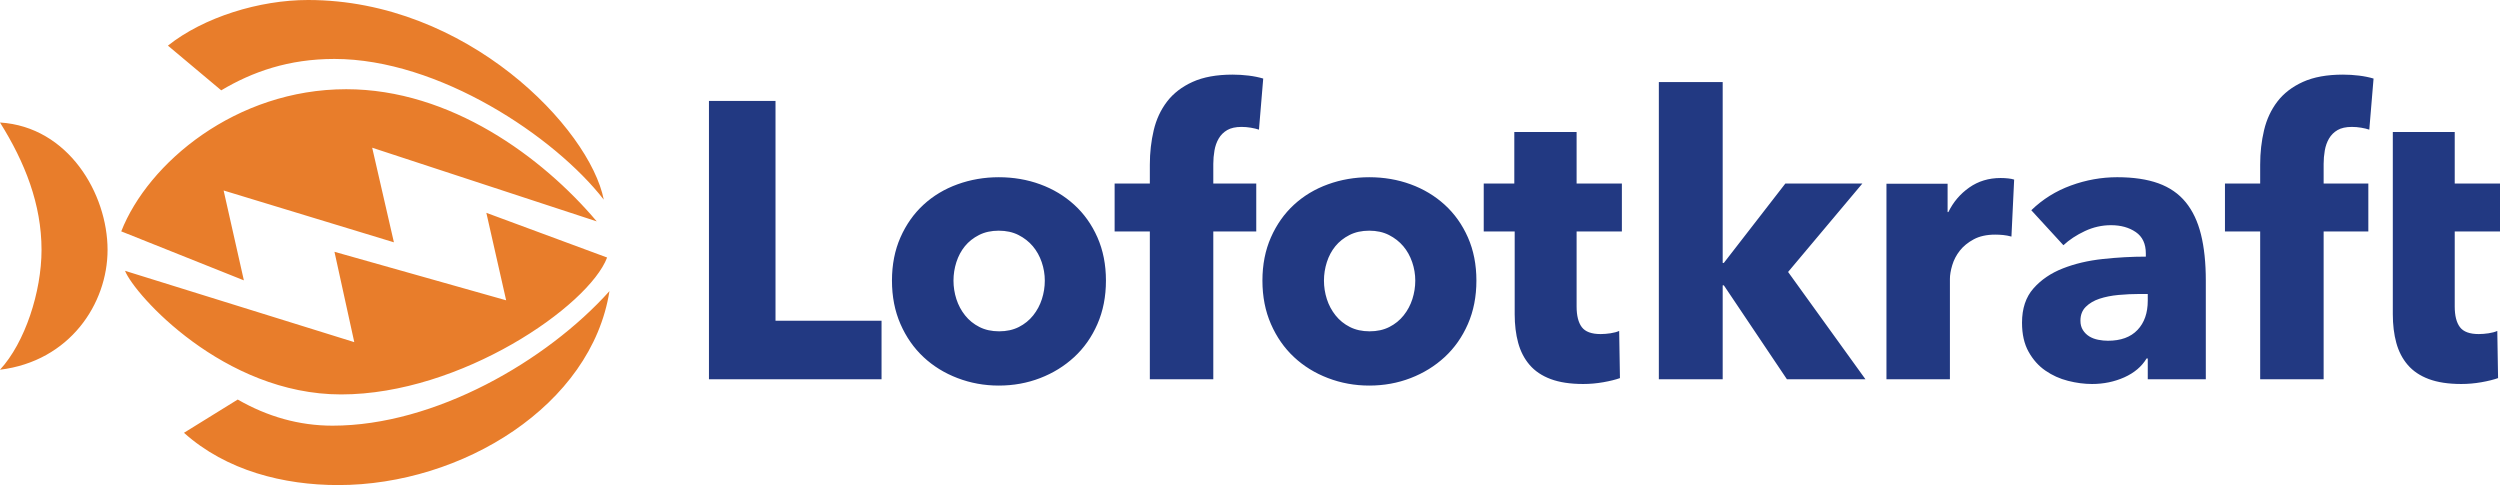 <?xml version="1.0" encoding="UTF-8" standalone="no"?>
<svg width="201px" height="39px" viewBox="0 0 201 39" version="1.1" xmlns="http://www.w3.org/2000/svg" xmlns:xlink="http://www.w3.org/1999/xlink" xmlns:sketch="http://www.bohemiancoding.com/sketch/ns">
    <!-- Generator: Sketch 3.3.2 (12043) - http://www.bohemiancoding.com/sketch -->
    <title>logo</title>
    <desc>Created with Sketch.</desc>
    <defs></defs>
    <g id="Spec" stroke="none" stroke-width="1" fill="none" fill-rule="evenodd" sketch:type="MSPage">
        <g id="logo" sketch:type="MSLayerGroup">
            <path d="M130.399,18.61 L130.399,14.755 L126.759,14.755 L126.759,10.614 L121.75,10.614 L121.75,14.755 L119.292,14.755 L119.292,18.61 L121.781,18.61 L121.781,25.265 C121.781,26.11 121.874,26.876 122.061,27.562 C122.248,28.249 122.553,28.84 122.979,29.336 C123.404,29.833 123.969,30.213 124.675,30.477 C125.379,30.74 126.251,30.873 127.288,30.873 C127.827,30.873 128.366,30.826 128.906,30.731 C129.445,30.636 129.89,30.525 130.244,30.399 L130.181,26.607 C129.994,26.691 129.761,26.754 129.481,26.796 C129.201,26.838 128.937,26.859 128.688,26.859 C127.962,26.859 127.459,26.674 127.178,26.304 C126.899,25.934 126.759,25.379 126.759,24.638 L126.759,18.61 L130.399,18.61 Z M113.555,24.047 C113.399,24.531 113.166,24.968 112.854,25.358 C112.544,25.748 112.16,26.058 111.703,26.29 C111.247,26.522 110.718,26.638 110.117,26.638 C109.515,26.638 108.986,26.522 108.53,26.29 C108.073,26.058 107.69,25.748 107.379,25.358 C107.068,24.968 106.834,24.531 106.679,24.047 C106.524,23.562 106.446,23.067 106.446,22.561 C106.446,22.055 106.524,21.56 106.679,21.075 C106.834,20.591 107.063,20.164 107.363,19.795 C107.664,19.427 108.043,19.127 108.499,18.895 C108.955,18.663 109.484,18.547 110.085,18.547 C110.687,18.547 111.216,18.663 111.673,18.895 C112.128,19.127 112.512,19.427 112.824,19.795 C113.135,20.164 113.373,20.591 113.539,21.075 C113.705,21.56 113.788,22.055 113.788,22.561 C113.788,23.067 113.71,23.562 113.555,24.047 Z M118.019,19.084 C117.562,18.052 116.94,17.178 116.152,16.461 C115.364,15.745 114.451,15.197 113.415,14.818 C112.377,14.439 111.268,14.249 110.085,14.249 C108.924,14.249 107.819,14.439 106.772,14.818 C105.725,15.197 104.813,15.745 104.035,16.461 C103.256,17.178 102.64,18.052 102.183,19.084 C101.727,20.117 101.499,21.276 101.499,22.561 C101.499,23.846 101.727,25.01 102.183,26.053 C102.64,27.097 103.256,27.981 104.035,28.708 C104.813,29.435 105.725,29.999 106.772,30.398 C107.819,30.799 108.924,31 110.085,31 C111.268,31 112.377,30.799 113.415,30.398 C114.451,29.999 115.364,29.435 116.152,28.708 C116.94,27.981 117.562,27.097 118.019,26.053 C118.475,25.01 118.703,23.846 118.703,22.561 C118.703,21.276 118.475,20.117 118.019,19.084 Z M101.563,6.316 C101.211,6.211 100.822,6.131 100.397,6.079 C99.971,6.027 99.54,6 99.105,6 C97.819,6 96.745,6.195 95.885,6.585 C95.025,6.975 94.34,7.501 93.832,8.165 C93.323,8.829 92.966,9.598 92.759,10.472 C92.552,11.347 92.447,12.269 92.447,13.237 L92.447,14.755 L89.616,14.755 L89.616,18.61 L92.447,18.61 L92.447,30.493 L97.549,30.493 L97.549,18.61 L101.003,18.61 L101.003,14.755 L97.549,14.755 L97.549,13.174 C97.549,12.816 97.581,12.458 97.643,12.1 C97.705,11.742 97.819,11.42 97.985,11.136 C98.151,10.852 98.379,10.625 98.669,10.457 C98.96,10.288 99.344,10.204 99.82,10.204 C100.07,10.204 100.319,10.225 100.567,10.267 C100.816,10.309 101.034,10.361 101.22,10.424 L101.563,6.316 Z M83.769,24.047 C83.613,24.531 83.38,24.968 83.069,25.358 C82.758,25.748 82.374,26.058 81.918,26.29 C81.461,26.522 80.932,26.638 80.331,26.638 C79.729,26.638 79.2,26.522 78.745,26.29 C78.288,26.058 77.904,25.748 77.593,25.358 C77.282,24.968 77.049,24.531 76.893,24.047 C76.738,23.562 76.66,23.067 76.66,22.561 C76.66,22.055 76.738,21.56 76.893,21.075 C77.049,20.591 77.277,20.164 77.577,19.795 C77.878,19.427 78.257,19.127 78.713,18.895 C79.169,18.663 79.698,18.547 80.3,18.547 C80.901,18.547 81.43,18.663 81.887,18.895 C82.342,19.127 82.727,19.427 83.038,19.795 C83.349,20.164 83.587,20.591 83.753,21.075 C83.919,21.56 84.002,22.055 84.002,22.561 C84.002,23.067 83.924,23.562 83.769,24.047 Z M88.233,19.084 C87.777,18.052 87.154,17.178 86.366,16.461 C85.578,15.745 84.666,15.197 83.629,14.818 C82.592,14.439 81.482,14.249 80.3,14.249 C79.138,14.249 78.034,14.439 76.986,14.818 C75.939,15.197 75.027,15.745 74.249,16.461 C73.471,17.178 72.854,18.052 72.397,19.084 C71.941,20.117 71.714,21.276 71.714,22.561 C71.714,23.846 71.941,25.01 72.397,26.053 C72.854,27.097 73.471,27.981 74.249,28.708 C75.027,29.435 75.939,29.999 76.986,30.398 C78.034,30.799 79.138,31 80.3,31 C81.482,31 82.592,30.799 83.629,30.398 C84.666,29.999 85.578,29.435 86.366,28.708 C87.154,27.981 87.777,27.097 88.233,26.053 C88.689,25.01 88.918,23.846 88.918,22.561 C88.918,21.276 88.689,20.117 88.233,19.084 Z M70.876,30.494 L70.876,25.785 L62.351,25.785 L62.351,8.117 L57,8.117 L57,30.494 L70.876,30.494 Z M192.382,18.61 L192.382,25.265 C192.382,26.11 192.475,26.876 192.662,27.562 C192.849,28.249 193.155,28.84 193.58,29.336 C194.005,29.833 194.57,30.213 195.276,30.477 C195.981,30.74 196.851,30.873 197.889,30.873 C198.428,30.873 198.967,30.826 199.506,30.731 C200.046,30.636 200.491,30.525 200.845,30.399 L200.782,26.607 C200.595,26.691 200.363,26.754 200.082,26.796 C199.802,26.838 199.538,26.859 199.289,26.859 C198.563,26.859 198.06,26.674 197.78,26.304 C197.499,25.934 197.36,25.379 197.36,24.638 L197.36,18.61 L201,18.61 L201,14.755 L197.36,14.755 L197.36,10.614 L192.382,10.614 L192.382,14.755 L192.382,18.61 Z M190.834,6.316 C190.481,6.211 190.092,6.131 189.667,6.079 C189.241,6.027 188.811,6 188.375,6 C187.089,6 186.016,6.195 185.155,6.585 C184.295,6.975 183.61,7.501 183.102,8.165 C182.594,8.829 182.236,9.598 182.029,10.472 C181.821,11.347 181.718,12.269 181.718,13.237 L181.718,14.755 L178.887,14.755 L178.887,18.61 L181.718,18.61 L181.718,30.493 L186.82,30.493 L186.82,18.61 L190.414,18.61 L190.414,14.755 L186.82,14.755 L186.82,13.174 C186.82,12.816 186.851,12.458 186.913,12.1 C186.975,11.742 187.089,11.42 187.255,11.136 C187.422,10.852 187.649,10.625 187.94,10.457 C188.23,10.288 188.614,10.204 189.091,10.204 C189.34,10.204 189.589,10.225 189.838,10.267 C190.087,10.309 190.305,10.361 190.491,10.424 L190.834,6.316 Z M172.68,24.173 C172.68,25.163 172.405,25.949 171.856,26.527 C171.306,27.107 170.513,27.396 169.476,27.396 C169.227,27.396 168.967,27.371 168.698,27.318 C168.428,27.265 168.19,27.175 167.983,27.049 C167.775,26.922 167.604,26.754 167.469,26.543 C167.334,26.333 167.267,26.08 167.267,25.785 C167.267,25.322 167.412,24.947 167.703,24.663 C167.993,24.378 168.361,24.162 168.808,24.015 C169.253,23.868 169.761,23.767 170.331,23.714 C170.901,23.662 171.467,23.636 172.027,23.636 L172.68,23.636 L172.68,24.173 Z M176.958,18.848 C176.699,17.804 176.289,16.941 175.729,16.256 C175.169,15.571 174.438,15.066 173.536,14.739 C172.634,14.413 171.529,14.248 170.222,14.248 C168.957,14.248 167.718,14.47 166.505,14.913 C165.292,15.355 164.228,16.018 163.316,16.903 L165.898,19.716 C166.375,19.274 166.95,18.895 167.624,18.579 C168.298,18.262 168.999,18.105 169.725,18.105 C170.513,18.105 171.176,18.289 171.716,18.658 C172.255,19.027 172.525,19.601 172.525,20.38 L172.525,20.633 C171.405,20.633 170.254,20.696 169.072,20.823 C167.889,20.949 166.815,21.202 165.852,21.581 C164.887,21.96 164.099,22.497 163.487,23.193 C162.875,23.888 162.57,24.805 162.57,25.943 C162.57,26.87 162.745,27.65 163.098,28.281 C163.451,28.914 163.902,29.42 164.452,29.798 C165.001,30.178 165.607,30.452 166.271,30.62 C166.935,30.789 167.578,30.873 168.201,30.873 C169.134,30.873 170,30.693 170.798,30.336 C171.596,29.977 172.193,29.472 172.587,28.819 L172.68,28.819 L172.68,30.494 L177.347,30.494 L177.347,22.56 C177.347,21.128 177.217,19.891 176.958,18.848 Z M161.938,14.439 C161.813,14.397 161.653,14.365 161.456,14.344 C161.259,14.323 161.056,14.312 160.849,14.312 C159.895,14.312 159.054,14.567 158.329,15.076 C157.603,15.585 157.043,16.243 156.649,17.05 L156.587,17.05 L156.587,14.773 L151.671,14.773 L151.671,30.494 L156.773,30.494 L156.773,22.425 C156.773,22.11 156.835,21.742 156.96,21.322 C157.085,20.902 157.287,20.514 157.567,20.156 C157.847,19.799 158.22,19.494 158.687,19.242 C159.153,18.99 159.729,18.864 160.413,18.864 C160.62,18.864 160.833,18.874 161.051,18.895 C161.268,18.916 161.491,18.958 161.72,19.021 L161.938,14.439 Z M143.762,21.866 L149.736,14.754 L143.544,14.754 L138.597,21.138 L138.504,21.138 L138.504,6.6 L133.371,6.6 L133.371,30.494 L138.504,30.494 L138.504,22.94 L138.597,22.94 L143.669,30.494 L149.984,30.494 L143.762,21.866 Z" id="Fill-1" fill="#223982" sketch:type="MSShapeGroup"></path>
            <path d="M47.977,17.799 L29.924,11.876 L31.67,19.482 L17.979,15.315 L19.607,22.54 L9.748,18.602 C11.909,13.1 18.964,7.173 27.838,7.173 C36.22,7.173 43.616,12.639 47.977,17.799 Z M48.812,20.705 L39.102,17.111 L40.694,24.144 L26.891,20.245 L28.484,27.508 L10.052,21.774 C10.81,23.687 17.979,31.712 27.422,31.712 C37.055,31.712 47.333,24.601 48.812,20.705 Z M48.544,16.052 C44.6,10.971 35.269,4.739 26.887,4.739 C23.21,4.739 20.289,5.77 17.787,7.263 L13.501,3.669 C16.384,1.376 20.858,0 24.763,0 C37.545,0 47.407,10.318 48.544,16.052 Z M49,23.407 C43.955,29.025 34.966,34.224 26.736,34.224 C24.044,34.224 21.504,33.497 19.113,32.123 L14.791,34.797 C18.203,37.856 22.831,39 27.192,39 C37.168,39 47.557,32.58 49,23.407 Z M2.66453526e-15,9.849 C2.011,13.06 3.339,16.423 3.339,20.093 C3.339,23.456 2.011,27.546 2.66453526e-15,29.726 C5.613,29.037 8.648,24.413 8.648,20.093 C8.648,15.582 5.5,10.195 2.66453526e-15,9.849 Z" id="Fill-21" fill="#E87D2B" sketch:type="MSShapeGroup"></path>
        </g>
    </g>
</svg>